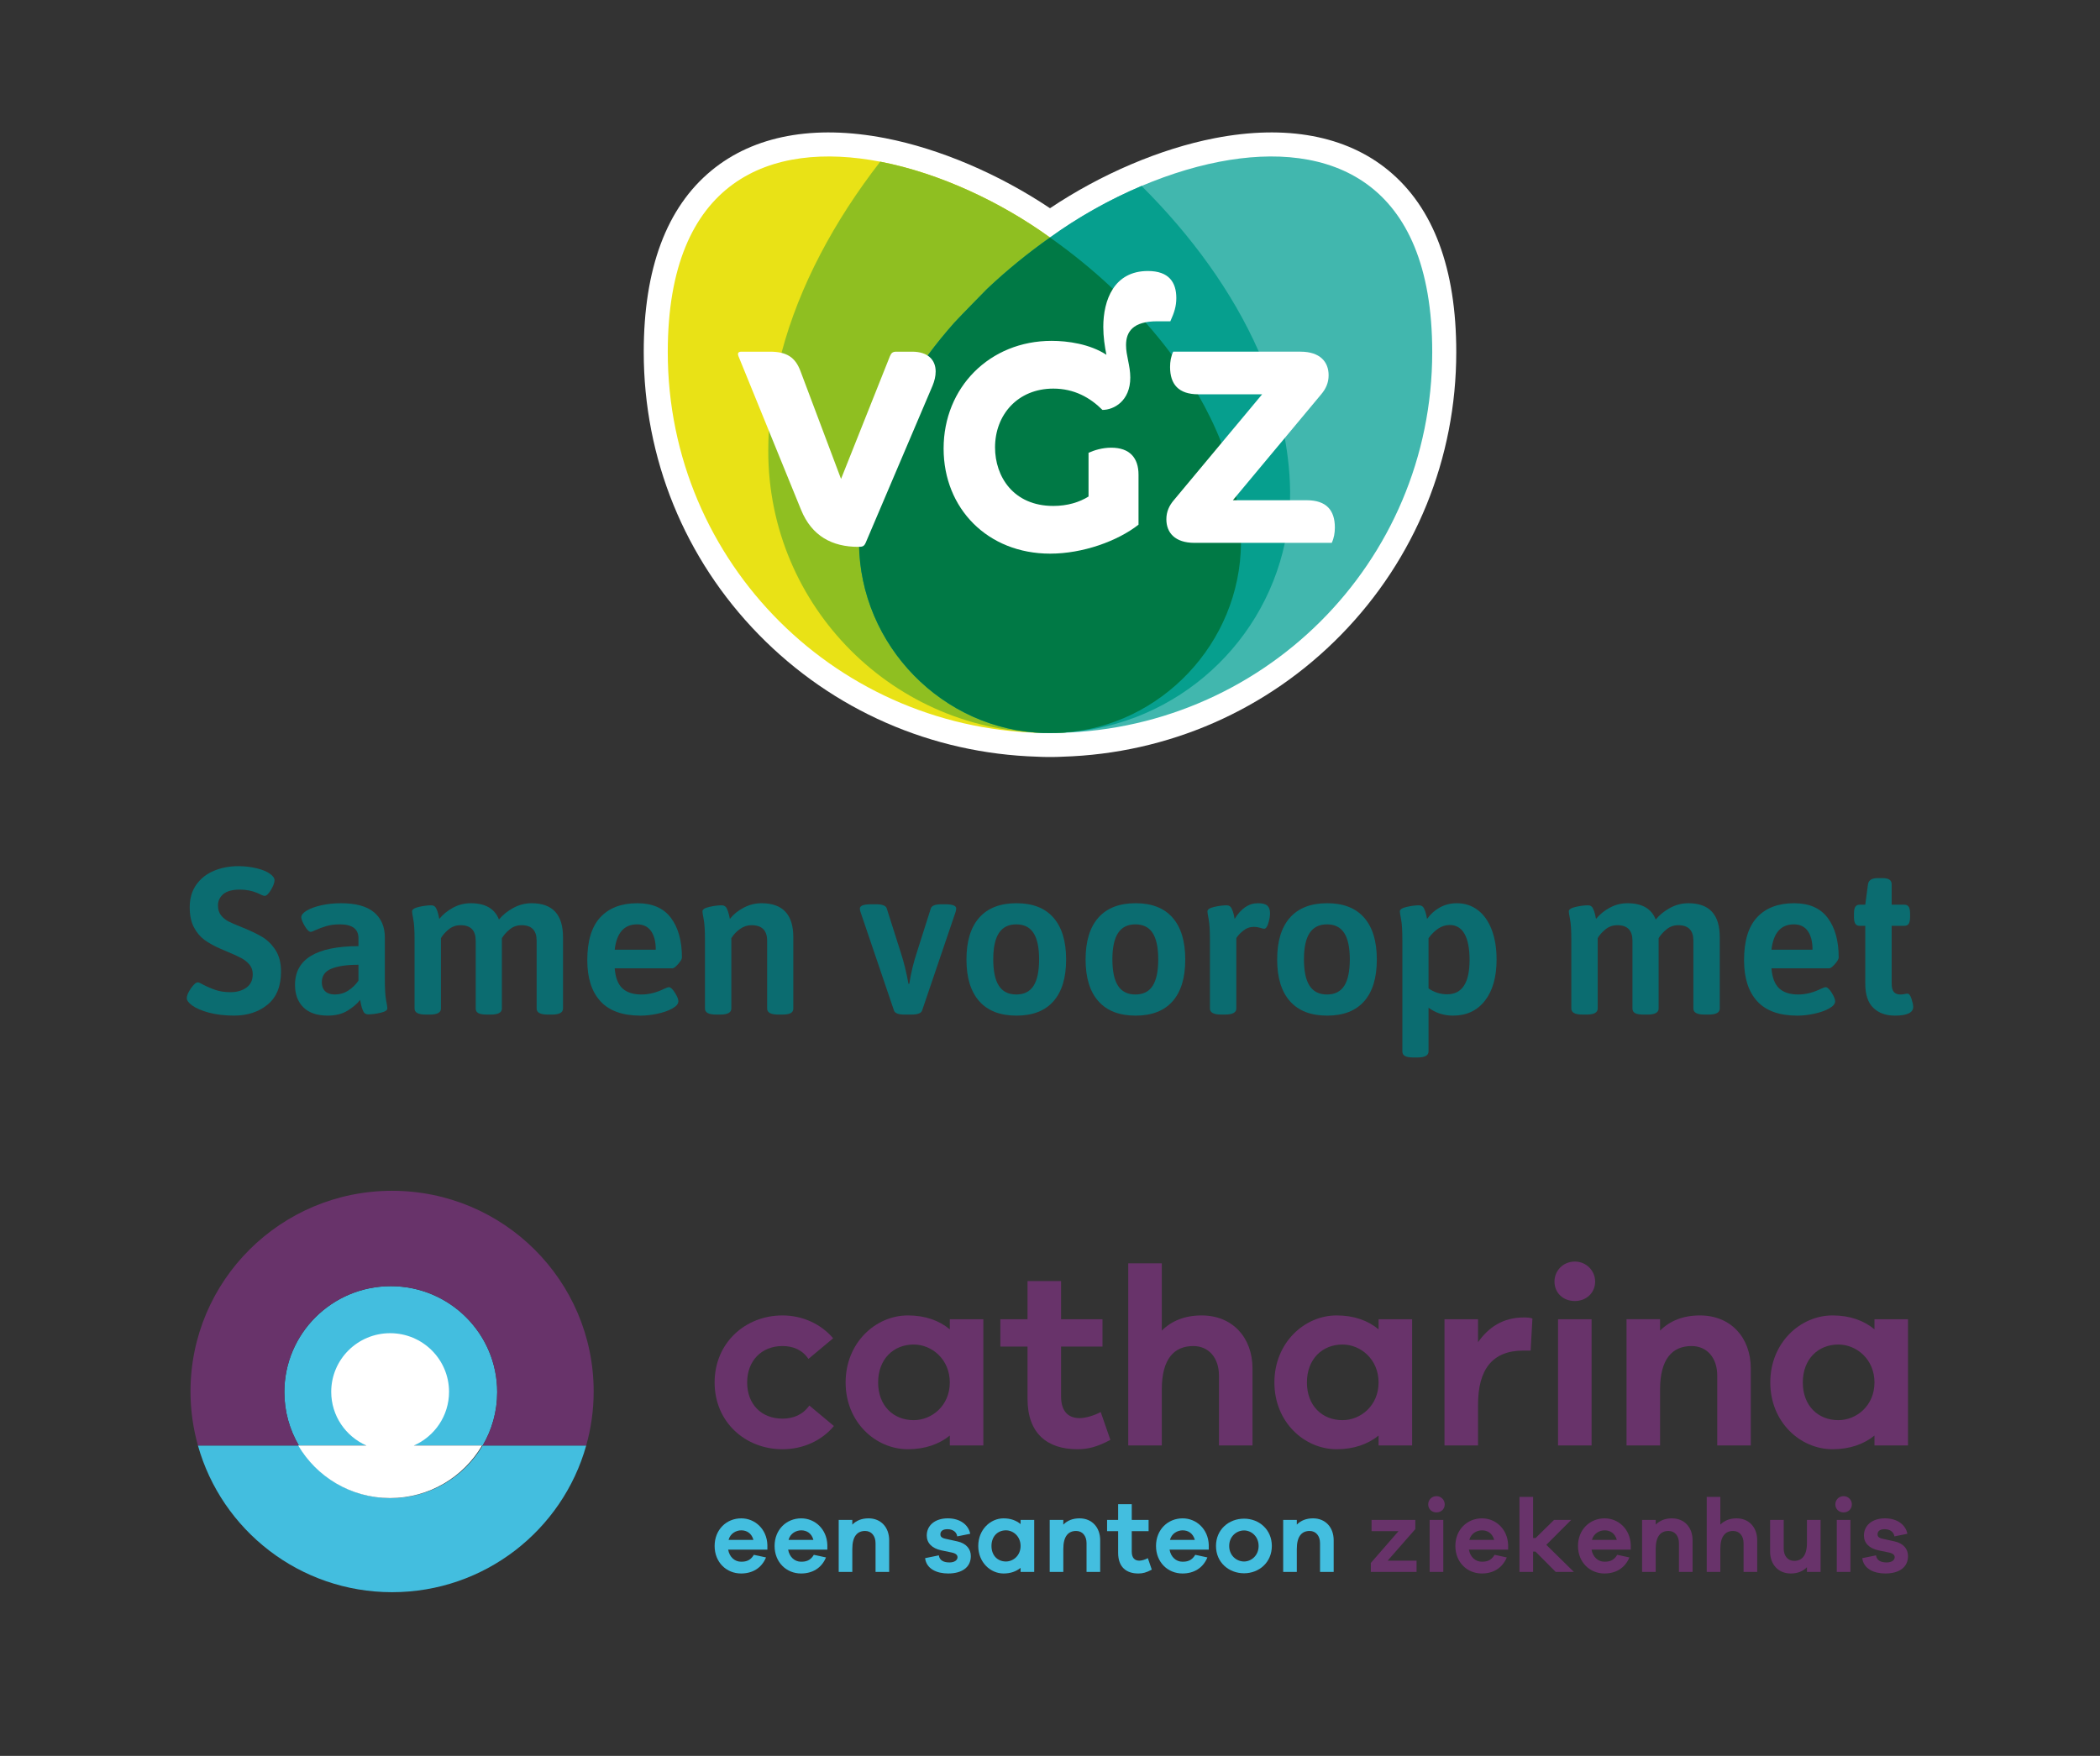 <?xml version="1.0" encoding="UTF-8"?><svg id="Laag_1" xmlns="http://www.w3.org/2000/svg" viewBox="0 0 545.132 455.917"><rect x="0" y="0" width="545.132" height="455.917" fill="#333333" stroke="none"/><defs><style>.cls-1{fill:#0b6c70;}.cls-2{fill:#e9e216;}.cls-3{fill:#069f8e;}.cls-4{fill:#43bedf;}.cls-5{fill:#8fbf21;}.cls-6{fill:#fff;}.cls-7{fill:#41b7ae;}.cls-8{fill:#68336a;}.cls-9{fill:#007945;}</style></defs><path class="cls-1" d="M54.273,262.948c-1.904-.508-3.38-1.141-4.43-1.902-.907-.688-1.357-1.304-1.357-1.848,0-.688.36-1.55,1.087-2.582.723-1.032,1.319-1.55,1.791-1.55.217,0,.671.201,1.36.598,1.121.581,2.226,1.051,3.313,1.413,1.087.363,2.357.545,3.808.545,1.63,0,2.994-.39,4.1-1.169,1.106-.779,1.66-1.947,1.66-3.506,0-.978-.281-1.803-.843-2.474-.562-.669-1.259-1.231-2.091-1.685-.836-.452-1.994-.986-3.482-1.602l-1.9-.815c-1.668-.725-3.062-1.495-4.186-2.311-1.124-.815-2.046-1.911-2.769-3.289-.727-1.375-1.087-3.116-1.087-5.217,0-2.282.57-4.231,1.709-5.843,1.143-1.611,2.672-2.816,4.595-3.615,1.919-.796,4.021-1.196,6.304-1.196,1.63,0,3.208.182,4.73.543s2.698.853,3.53,1.467c.761.543,1.143,1.087,1.143,1.63,0,.652-.307,1.495-.926,2.528-.615,1.032-1.158,1.55-1.63,1.55-.18,0-.469-.092-.87-.272-.397-.182-.705-.328-.922-.437-1.45-.615-2.991-.924-4.621-.924-1.956,0-3.395.39-4.321,1.169-.922.779-1.387,1.767-1.387,2.962,0,1.051.274,1.911.817,2.58.543.671,1.214,1.207,2.009,1.604.798.399,1.975.907,3.534,1.522,2.065.834,3.77,1.649,5.108,2.445,1.342.798,2.492,1.93,3.452,3.397.959,1.467,1.443,3.343,1.443,5.625,0,3.804-1.162,6.658-3.482,8.56-2.316,1.902-5.217,2.854-8.695,2.854-2.429,0-4.591-.253-6.495-.761Z"/><path class="cls-1" d="M78.756,261.562c-1.45-1.43-2.174-3.377-2.174-5.843,0-6.665,5.49-10.018,16.467-10.053v-2.067c0-2.391-1.611-3.587-4.835-3.587-1.342,0-2.522.155-3.534.463-1.016.307-1.904.633-2.665.978s-1.196.515-1.304.515c-.469,0-1.004-.506-1.604-1.522-.596-1.014-.896-1.774-.896-2.282,0-.579.461-1.151,1.387-1.713.926-.56,2.181-1.023,3.778-1.385,1.593-.362,3.317-.543,5.164-.543,3.838,0,6.693.787,8.56,2.363,1.866,1.578,2.8,3.742,2.8,6.495v10.925c0,2.464.109,4.267.326,5.408.217,1.141.326,1.84.326,2.093,0,.508-.6.896-1.795,1.167s-2.264.408-3.208.408c-.577,0-.997-.262-1.248-.789-.255-.525-.446-1.094-.57-1.711-.127-.617-.21-1.032-.247-1.25-.761.978-1.84,1.902-3.234,2.771-1.394.87-3.122,1.304-5.191,1.304-2.751,0-4.853-.716-6.304-2.147ZM90.389,257.214c1.049-.671,1.938-1.531,2.661-2.582v-4.13c-2.972,0-5.299.335-6.982,1.006-1.687.671-2.53,1.857-2.53,3.558,0,.978.292,1.748.87,2.311.581.562,1.413.843,2.503.843,1.267,0,2.425-.335,3.478-1.006Z"/><path class="cls-1" d="M146.151,243.327v18.534c0,1.051-.959,1.576-2.878,1.576h-1.087c-1.923,0-2.882-.525-2.882-1.576v-17.61c0-2.68-1.304-4.021-3.913-4.021-1.162,0-2.174.354-3.043,1.061-.87.706-1.559,1.477-2.065,2.309v18.262c0,1.051-.963,1.576-2.882,1.576h-1.034c-1.012,0-1.746-.127-2.2-.38s-.678-.652-.678-1.196v-17.61c0-2.68-1.304-4.021-3.913-4.021-1.233,0-2.301.39-3.208,1.169-.907.779-1.54,1.512-1.904,2.2v18.262c0,1.051-.959,1.576-2.878,1.576h-1.087c-1.923,0-2.882-.525-2.882-1.576v-17.828c0-2.427-.109-4.201-.326-5.325-.217-1.122-.326-1.812-.326-2.065,0-.508.6-.898,1.795-1.169s2.264-.407,3.204-.407c.581,0,.997.253,1.252.761.251.508.442,1.042.57,1.602.127.562.21.952.244,1.169.944-1.16,2.129-2.129,3.56-2.908,1.432-.778,2.964-1.167,4.595-1.167,3.804,0,6.247,1.413,7.338,4.239.978-1.196,2.219-2.202,3.721-3.017,1.503-.815,3.088-1.222,4.756-1.222,5.434,0,8.151,2.934,8.151,8.803Z"/><path class="cls-1" d="M155.876,259.986c-2.282-2.481-3.422-6.041-3.422-10.679,0-5.001,1.132-8.713,3.395-11.142,2.264-2.427,5.46-3.641,9.594-3.641,3.913,0,6.821,1.269,8.721,3.804,1.904,2.537,2.856,5.961,2.856,10.272,0,.399-.326.969-.978,1.711-.652.744-1.143,1.115-1.469,1.115h-15.002c.184,2.391.843,4.122,1.986,5.191,1.139,1.07,2.8,1.604,4.973,1.604,1.956,0,3.946-.508,5.978-1.523.577-.253.941-.38,1.087-.38.469,0,1.004.482,1.604,1.441.596.961.896,1.694.896,2.202,0,.688-.525,1.323-1.578,1.902-1.049.579-2.346,1.032-3.883,1.359-1.54.326-2.983.489-4.321.489-4.677,0-8.155-1.24-10.437-3.723ZM170.226,246.589c0-2.067-.408-3.678-1.222-4.838-.817-1.158-2.024-1.739-3.616-1.739-3.369,0-5.307,2.192-5.816,6.577h10.655Z"/><path class="cls-1" d="M182.998,261.861v-17.828c0-2.427-.109-4.201-.326-5.325-.217-1.122-.326-1.812-.326-2.065,0-.508.6-.898,1.795-1.169s2.264-.407,3.204-.407c.618,0,1.053.262,1.304.787.255.527.446,1.07.573,1.63.124.562.206.933.244,1.115.941-1.196,2.147-2.174,3.613-2.934,1.469-.761,2.998-1.141,4.595-1.141,5.505,0,8.26,2.934,8.26,8.803v18.534c0,.543-.225.943-.678,1.196-.454.253-1.188.38-2.204.38h-1.031c-1.923,0-2.882-.525-2.882-1.576v-17.61c0-2.68-1.357-4.021-4.074-4.021-1.053,0-2.039.326-2.964.978-.922.652-1.675,1.45-2.256,2.391v18.262c0,1.051-.959,1.576-2.878,1.576h-1.087c-1.923,0-2.882-.525-2.882-1.576Z"/><path class="cls-1" d="M232.074,262.405l-8.695-25.599c-.037-.109-.071-.245-.109-.408s-.052-.334-.052-.515c0-.725.978-1.087,2.934-1.087h1.304c1.555,0,2.462.345,2.717,1.032l3.695,11.631c.798,2.464,1.45,5.127,1.956,7.988h.217c.435-2.826,1.106-5.597,2.013-8.314l3.587-11.305c.251-.688,1.177-1.032,2.769-1.032h.926c1.919,0,2.882.362,2.882,1.087,0,.217-.056.525-.165.924l-8.695,25.599c-.255.688-1.181,1.032-2.773,1.032h-1.795c-1.555,0-2.462-.345-2.717-1.032Z"/><path class="cls-1" d="M254.193,259.959c-2.211-2.5-3.313-6.105-3.313-10.816,0-4.747,1.102-8.37,3.313-10.87,2.211-2.5,5.434-3.75,9.677-3.75,4.201,0,7.398,1.25,9.59,3.75,2.192,2.5,3.291,6.124,3.291,10.87s-1.098,8.361-3.291,10.842c-2.192,2.483-5.389,3.723-9.59,3.723-4.242,0-7.465-1.25-9.677-3.75ZM268.299,255.964c.959-1.503,1.439-3.795,1.439-6.875,0-3.043-.48-5.318-1.439-6.821-.963-1.503-2.458-2.256-4.486-2.256s-3.534.753-4.512,2.256c-.978,1.503-1.465,3.778-1.465,6.821,0,3.081.487,5.372,1.465,6.875.978,1.505,2.485,2.256,4.512,2.256s3.523-.751,4.486-2.256Z"/><path class="cls-1" d="M285.119,259.959c-2.211-2.5-3.313-6.105-3.313-10.816,0-4.747,1.102-8.37,3.313-10.87,2.211-2.5,5.434-3.75,9.677-3.75,4.201,0,7.398,1.25,9.59,3.75,2.192,2.5,3.291,6.124,3.291,10.87s-1.098,8.361-3.291,10.842c-2.192,2.483-5.389,3.723-9.59,3.723-4.242,0-7.465-1.25-9.677-3.75ZM299.225,255.964c.959-1.503,1.439-3.795,1.439-6.875,0-3.043-.48-5.318-1.439-6.821-.963-1.503-2.458-2.256-4.486-2.256s-3.534.753-4.512,2.256c-.978,1.503-1.465,3.778-1.465,6.821,0,3.081.487,5.372,1.465,6.875.978,1.505,2.485,2.256,4.512,2.256s3.523-.751,4.486-2.256Z"/><path class="cls-1" d="M314.085,261.861v-17.828c0-2.427-.109-4.201-.326-5.325-.217-1.122-.326-1.812-.326-2.065,0-.508.6-.898,1.795-1.169s2.264-.407,3.204-.407c.581,0,.997.253,1.252.761.251.508.442,1.042.57,1.602.127.562.21.952.244,1.169,1.668-2.717,3.68-4.076,6.034-4.076,1.196,0,2.02.217,2.474.652s.678,1.087.678,1.956c0,.725-.142,1.576-.435,2.554-.289.978-.652,1.467-1.087,1.467-.18,0-.536-.081-1.061-.244s-1.057-.245-1.6-.245c-1.053,0-1.994.345-2.826,1.032-.836.69-1.417,1.323-1.743,1.902v18.262c0,1.051-.978,1.576-2.934,1.576h-1.031c-1.923,0-2.882-.525-2.882-1.576Z"/><path class="cls-1" d="M334.847,259.959c-2.211-2.5-3.313-6.105-3.313-10.816,0-4.747,1.102-8.37,3.313-10.87,2.211-2.5,5.434-3.75,9.677-3.75,4.201,0,7.398,1.25,9.59,3.75,2.192,2.5,3.291,6.124,3.291,10.87s-1.098,8.361-3.291,10.842c-2.192,2.483-5.389,3.723-9.59,3.723-4.242,0-7.465-1.25-9.677-3.75ZM348.953,255.964c.959-1.503,1.439-3.795,1.439-6.875,0-3.043-.48-5.318-1.439-6.821-.963-1.503-2.458-2.256-4.486-2.256s-3.534.753-4.512,2.256c-.978,1.503-1.465,3.778-1.465,6.821,0,3.081.487,5.372,1.465,6.875.978,1.505,2.485,2.256,4.512,2.256s3.523-.751,4.486-2.256Z"/><path class="cls-1" d="M364.712,274.199c-.454-.255-.678-.652-.678-1.196v-28.97c0-2.427-.109-4.201-.326-5.325-.217-1.122-.326-1.812-.326-2.065,0-.508.6-.898,1.795-1.169s2.245-.407,3.152-.407c.615,0,1.049.253,1.304.761.251.508.442,1.042.57,1.602.127.562.21.952.244,1.169.907-1.269,2.02-2.264,3.343-2.989,1.323-.725,2.781-1.087,4.377-1.087,2.065,0,3.875.588,5.434,1.765,1.559,1.179,2.762,2.873,3.613,5.082.851,2.211,1.278,4.803,1.278,7.773,0,4.529-1.004,8.089-3.017,10.679-2.009,2.591-4.775,3.886-8.286,3.886-2.391,0-4.512-.688-6.36-2.065v11.359c0,1.049-.959,1.576-2.882,1.576h-1.031c-1.016,0-1.75-.127-2.204-.38ZM381.48,249.252c0-2.97-.435-5.226-1.304-6.766s-2.155-2.311-3.856-2.311c-1.053,0-2.039.309-2.964.924-.922.617-1.765,1.45-2.526,2.5v13.044c1.45,1.016,3.062,1.523,4.838,1.523,3.875,0,5.813-2.972,5.813-8.914Z"/><path class="cls-1" d="M446.427,243.327v18.534c0,1.051-.959,1.576-2.878,1.576h-1.087c-1.923,0-2.882-.525-2.882-1.576v-17.61c0-2.68-1.304-4.021-3.913-4.021-1.162,0-2.174.354-3.043,1.061-.87.706-1.559,1.477-2.065,2.309v18.262c0,1.051-.963,1.576-2.882,1.576h-1.034c-1.012,0-1.746-.127-2.2-.38s-.678-.652-.678-1.196v-17.61c0-2.68-1.304-4.021-3.913-4.021-1.233,0-2.301.39-3.208,1.169-.907.779-1.54,1.512-1.904,2.2v18.262c0,1.051-.959,1.576-2.878,1.576h-1.087c-1.923,0-2.882-.525-2.882-1.576v-17.828c0-2.427-.109-4.201-.326-5.325-.217-1.122-.326-1.812-.326-2.065,0-.508.6-.898,1.795-1.169s2.264-.407,3.204-.407c.581,0,.997.253,1.252.761.251.508.442,1.042.57,1.602.127.562.21.952.244,1.169.944-1.16,2.129-2.129,3.56-2.908,1.432-.778,2.964-1.167,4.595-1.167,3.804,0,6.247,1.413,7.338,4.239.978-1.196,2.219-2.202,3.721-3.017,1.503-.815,3.088-1.222,4.756-1.222,5.434,0,8.151,2.934,8.151,8.803Z"/><path class="cls-1" d="M456.156,259.986c-2.282-2.481-3.422-6.041-3.422-10.679,0-5.001,1.132-8.713,3.395-11.142,2.264-2.427,5.46-3.641,9.594-3.641,3.913,0,6.821,1.269,8.721,3.804,1.904,2.537,2.856,5.961,2.856,10.272,0,.399-.326.969-.978,1.711-.652.744-1.143,1.115-1.469,1.115h-15.002c.184,2.391.843,4.122,1.986,5.191,1.139,1.07,2.8,1.604,4.973,1.604,1.956,0,3.946-.508,5.978-1.523.577-.253.941-.38,1.087-.38.469,0,1.004.482,1.604,1.441.596.961.896,1.694.896,2.202,0,.688-.525,1.323-1.578,1.902-1.049.579-2.346,1.032-3.883,1.359-1.54.326-2.983.489-4.321.489-4.677,0-8.155-1.24-10.437-3.723ZM470.506,246.589c0-2.067-.408-3.678-1.222-4.838-.817-1.158-2.024-1.739-3.616-1.739-3.369,0-5.307,2.192-5.816,6.577h10.655Z"/><path class="cls-1" d="M486.291,261.698c-1.394-1.34-2.091-3.442-2.091-6.306v-15h-1.469c-.506,0-.877-.18-1.113-.543-.236-.362-.352-.959-.352-1.793v-.815c0-.834.116-1.432.352-1.793s.607-.543,1.113-.543h1.469l.705-5.327c.18-1.049,1.016-1.576,2.5-1.576h1.304c1.559,0,2.339.527,2.339,1.576v5.327h3.317c.506,0,.877.182,1.113.543.236.362.352.959.352,1.793v.815c0,.834-.116,1.432-.352,1.793-.236.363-.607.543-1.113.543h-3.317v14.892c0,1.087.191,1.849.57,2.284.382.435.952.652,1.713.652.363,0,.708-.036,1.034-.109s.577-.109.761-.109c.435,0,.794.461,1.087,1.385.289.924.435,1.604.435,2.039,0,1.522-1.597,2.282-4.786,2.282-2.316,0-4.175-.671-5.569-2.011Z"/><path class="cls-6" d="M360.452,44.281c-11.006-9.08-26.601-11.989-45.103-8.407-14.121,2.736-29.49,9.295-42.783,18.192-13.293-8.897-28.663-15.457-42.783-18.193-18.502-3.581-34.097-.673-45.103,8.408-11.661,9.621-17.575,25.48-17.575,47.137,0,27.599,10.605,53.652,29.863,73.359,19.171,19.618,44.861,30.876,72.343,31.703.951.05,1.906.079,2.867.079h.775c.961,0,1.916-.029,2.867-.079,27.483-.827,53.172-12.085,72.343-31.703,19.256-19.707,29.862-45.76,29.862-73.359,0-21.657-5.914-37.517-17.575-47.137Z"/><path class="cls-2" d="M317.078,115.016c-1.671-4.268-3.714-8.461-6.076-12.547-2.245-4.095-6.82-10.352-6.82-10.352-2.119-2.856-4.39-5.643-6.782-8.339-1.557-1.703-8.499-8.764-8.499-8.764-5.119-4.83-10.618-9.311-16.352-13.359-12.661-9.159-28.587-16.678-43.952-19.655-28.602-5.537-55.253,4.686-55.253,49.42,0,54.789,44.415,98.9,99.204,98.9h.405c26.472,0,48.969-22.093,49.19-49.298,0-12.865-5.066-26.005-5.066-26.005Z"/><path class="cls-7" d="M222.989,141.02c.22,27.205,22.718,49.298,49.19,49.298h.405c54.789,0,99.204-44.111,99.204-98.9,0-44.734-26.65-54.956-55.253-49.42-15.364,2.977-31.291,10.496-43.952,19.655-5.734,4.048-11.233,8.529-16.352,13.359,0,0-6.941,7.062-8.499,8.764-2.392,2.696-4.663,5.484-6.782,8.339,0,0-4.575,6.256-6.82,10.352-2.362,4.086-4.405,8.278-6.076,12.547,0,0-5.066,13.14-5.066,26.005Z"/><path class="cls-5" d="M322.144,141.02c0-12.865-5.066-26.005-5.066-26.005-1.671-4.268-3.714-8.461-6.076-12.547-2.245-4.095-6.82-10.352-6.82-10.352-2.119-2.856-4.39-5.643-6.782-8.339-1.557-1.703-8.499-8.764-8.499-8.764-5.119-4.83-10.617-9.311-16.352-13.359-12.661-9.159-28.587-16.678-43.951-19.655-.034-.007-.068-.012-.101-.019-11.904,15.336-20.98,32.157-25.615,49.598-2.136,9.294-3.296,20.225-3.296,20.225-.099,1.777-.152,3.562-.152,5.347,0,40.382,32.734,73.169,73.116,73.169,1.024,0,2.042-.027,3.055-.076,25.306-1.414,46.327-22.93,46.54-49.222Z"/><path class="cls-3" d="M274.035,190.3c29.331-.687,53.653-21.662,59.517-49.432,5.311-23.172-6.805-49.602-6.805-49.602-6.83-15.521-17.517-30.129-30.413-42.981-8.495,3.596-16.638,8.223-23.75,13.368-5.734,4.048-11.233,8.529-16.352,13.359,0,0-6.941,7.062-8.499,8.764-2.392,2.696-4.663,5.484-6.782,8.339,0,0-4.575,6.256-6.82,10.352-2.362,4.086-4.405,8.278-6.076,12.547,0,0-5.066,13.14-5.066,26.005.216,26.724,21.93,48.514,47.79,49.276.588.014,1.178.022,1.77.022.094,0,.187-.003.281-.003.402-.001.803-.009,1.204-.015Z"/><path class="cls-9" d="M276.17,190.204c25.052-1.701,45.763-23.088,45.974-49.184,0-12.865-5.066-26.005-5.066-26.005-1.671-4.268-3.714-8.461-6.076-12.547-2.245-4.095-6.82-10.352-6.82-10.352-2.119-2.856-4.39-5.643-6.782-8.339-1.557-1.703-8.499-8.764-8.499-8.764-5.114-4.825-10.607-9.302-16.335-13.347-5.728,4.045-11.221,8.522-16.334,13.347,0,0-6.941,7.062-8.499,8.764-2.392,2.696-4.663,5.484-6.782,8.339,0,0-4.575,6.256-6.82,10.352-2.362,4.086-4.405,8.278-6.076,12.547,0,0-5.066,13.14-5.066,26.005.216,26.724,21.93,48.514,47.79,49.276.588.014,1.178.022,1.77.022.505,0,1.008-.007,1.509-.019.707-.017,1.409-.055,2.111-.095Z"/><path class="cls-6" d="M345.704,140.953h-35.627c-5.091,0-7.305-2.655-7.305-6.124,0-1.991.739-3.539,1.92-4.941l22.943-27.512h-16.599c-5.091,0-7.301-2.585-7.301-7.081,0-1.401.223-2.73.808-3.982h33.045c5.087,0,7.302,2.652,7.302,6.122,0,1.988-.734,3.54-1.917,4.941l-22.94,27.512h19.176c5.088,0,7.304,2.583,7.304,7.082,0,1.403-.225,2.729-.809,3.983"/><path class="cls-6" d="M293.408,98.022c0,6.121-4.279,8.412-7.227,8.412-3.174-3.173-7.303-5.533-12.76-5.533-9.219,0-15.121,6.787-15.121,15.268,0,7.524,4.724,15.198,15.121,15.198,3.687,0,6.786-.963,9.149-2.445v-11.352c1.47-.662,3.537-1.328,5.896-1.328,4.795,0,7.079,2.65,7.079,7.01v12.981c-5.457,4.275-14.455,7.521-22.939,7.521-16.224,0-27.657-11.729-27.657-27.291,0-15.859,11.95-27.959,28.031-27.959,4.201,0,9.95.814,14.232,3.618-.442-2.142-.813-4.723-.813-7.228,0-7.012,2.803-14.529,11.583-14.529,5.458,0,7.374,2.949,7.374,7.003,0,2.143-.516,3.763-1.55,6.052h-3.39c-6.345,0-8.111,2.73-8.111,6.196,0,2.731,1.103,5.311,1.103,8.407"/><path class="cls-6" d="M242.073,100.164l-17.332,40.718c-.441,1.034-.886,1.107-1.99,1.107-6.639,0-12.027-2.738-14.826-9.665l-16.227-39.834c-.295-.809-.073-1.176.807-1.176h7.378c4.357,0,6.566,1.473,7.896,5.01l10.544,28.031,12.689-31.865c.368-.882.737-1.176,1.693-1.176h4.061c4.129,0,6.12,2.138,6.12,5.159,0,1.185-.298,2.435-.812,3.692"/><path class="cls-4" d="M129.066,361.467c0-15.192-12.37-27.511-27.623-27.511s-27.626,12.319-27.626,27.511c0,5.053,1.373,9.785,3.761,13.857h47.724c2.388-4.071,3.764-8.804,3.764-13.857"/><path class="cls-4" d="M125.302,375.323c-4.79,8.163-13.68,13.655-23.859,13.655s-19.072-5.491-23.865-13.655h-26.198c6.152,21.965,26.377,38.09,50.399,38.09s44.244-16.124,50.396-38.09h-26.873Z"/><path class="cls-4" d="M199.203,402.36h-10.185c.348,1.951,1.715,3.139,3.35,3.139,1.043,0,2.359-.133,3.324-1.786l3.158.678c-1.176,2.813-3.561,4.167-6.482,4.167-3.781,0-6.862-2.894-6.862-7.145,0-4.247,3.08-7.171,6.914-7.171,3.564,0,6.647,2.788,6.783,6.899v1.218ZM189.125,399.843h6.459c-.458-1.731-1.744-2.49-3.164-2.49-1.339,0-2.869.814-3.295,2.49"/><path class="cls-4" d="M214.769,402.36h-10.182c.348,1.951,1.715,3.139,3.347,3.139,1.046,0,2.362-.133,3.326-1.786l3.158.678c-1.176,2.813-3.561,4.167-6.485,4.167-3.779,0-6.859-2.894-6.859-7.145,0-4.247,3.08-7.171,6.914-7.171,3.564,0,6.647,2.788,6.78,6.899v1.218ZM204.691,399.843h6.459c-.455-1.731-1.742-2.49-3.161-2.49-1.339,0-2.869.814-3.297,2.49"/><path class="cls-4" d="M230.818,399.925v8.227h-3.538v-7.468c0-1.896-1.072-3.168-2.704-3.168-2.014,0-3.326,1.356-3.326,4.654v5.982h-3.535v-13.504h3.535v1.218c1.049-1.053,2.44-1.625,4.207-1.625,3.219,0,5.361,2.329,5.361,5.684"/><path class="cls-4" d="M243.708,403.849c.185,1.379,1.368,1.841,2.759,1.841,1.313,0,2.092-.594,2.092-1.353,0-.488-.325-.975-1.475-1.218l-2.732-.568c-2.411-.514-3.779-1.896-3.779-3.844,0-2.597,2.089-4.467,5.468-4.467,3.161,0,5.358,1.653,5.816,4.008l-3.379.675c-.133-1.082-1.072-1.867-2.544-1.867-1.423,0-1.823.704-1.823,1.324,0,.433.159.894,1.205,1.14l3.187.701c2.359.514,3.512,2.006,3.512,3.815,0,2.978-2.385,4.522-5.868,4.522-2.95,0-5.656-1.163-6.004-3.979l3.564-.73Z"/><path class="cls-4" d="M268.469,408.151h-3.538v-1.053c-1.127.918-2.599,1.46-4.422,1.46-3.405,0-6.566-2.894-6.566-7.145,0-4.247,3.161-7.171,6.566-7.171,1.823,0,3.295.542,4.422,1.489v-1.082h3.538v13.502ZM264.931,401.413c0-2.49-1.904-4.06-3.805-4.06-2.147,0-3.752,1.57-3.752,4.06s1.605,4.031,3.752,4.031c1.901,0,3.805-1.541,3.805-4.031"/><path class="cls-4" d="M285.591,399.925v8.227h-3.538v-7.468c0-1.896-1.072-3.168-2.706-3.168-2.011,0-3.324,1.356-3.324,4.654v5.982h-3.535v-13.504h3.535v1.218c1.046-1.053,2.44-1.625,4.207-1.625,3.216,0,5.361,2.329,5.361,5.684"/><path class="cls-4" d="M298.987,407.558c-1.391.756-2.356,1.001-3.483,1.001-3.161,0-5.253-1.679-5.253-5.387v-5.601h-2.866v-2.923h2.866v-4.086h3.538v4.086h4.37v2.923h-4.37v5.33c0,1.625.779,2.329,1.956,2.329.617,0,1.527-.271,2.223-.649l1.02,2.978Z"/><path class="cls-4" d="M313.782,402.36h-10.185c.348,1.951,1.715,3.139,3.35,3.139,1.043,0,2.359-.133,3.324-1.786l3.158.678c-1.176,2.813-3.561,4.167-6.482,4.167-3.781,0-6.862-2.894-6.862-7.145,0-4.247,3.08-7.171,6.914-7.171,3.564,0,6.647,2.788,6.783,6.899v1.218ZM303.704,399.843h6.459c-.458-1.731-1.744-2.49-3.164-2.49-1.339,0-2.869.814-3.295,2.49"/><path class="cls-4" d="M330.152,401.413c0,4.25-3.297,7.09-7.209,7.09-3.993,0-7.288-2.839-7.288-7.09,0-4.247,3.295-7.09,7.288-7.09,3.912,0,7.209,2.842,7.209,7.09M326.721,401.413c0-2.516-1.93-4.031-3.779-4.031-1.93,0-3.86,1.515-3.86,4.031s1.93,4.031,3.86,4.031c1.849,0,3.779-1.515,3.779-4.031"/><path class="cls-4" d="M346.204,399.925v8.227h-3.541v-7.468c0-1.896-1.069-3.168-2.704-3.168-2.011,0-3.324,1.356-3.324,4.654v5.982h-3.538v-13.504h3.538v1.218c1.046-1.053,2.437-1.625,4.205-1.625,3.219,0,5.364,2.329,5.364,5.684"/><path class="cls-8" d="M73.815,361.467c0-15.192,12.37-27.511,27.626-27.511s27.623,12.319,27.623,27.511c0,5.053-1.373,9.785-3.761,13.857h26.873c1.252-4.464,1.933-9.165,1.933-14.021,0-28.781-23.43-52.113-52.332-52.113s-52.326,23.333-52.326,52.113c0,4.856.678,9.557,1.93,14.021h26.198c-2.388-4.071-3.764-8.804-3.764-13.857"/><path class="cls-8" d="M255.262,375.31h-8.707v-2.56c-2.77,2.231-6.398,3.544-10.884,3.544-8.377,0-16.16-7.024-16.16-17.337s7.783-17.403,16.16-17.403c4.486,0,8.114,1.313,10.884,3.613v-2.626h8.707v32.769ZM246.554,358.958c0-6.042-4.683-9.851-9.365-9.851-5.277,0-9.238,3.809-9.238,9.851s3.961,9.788,9.238,9.788c4.683,0,9.365-3.745,9.365-9.788"/><path class="cls-8" d="M288.239,373.866c-3.434,1.841-5.807,2.427-8.577,2.427-7.783,0-12.929-4.069-12.929-13.069v-13.591h-7.056v-7.093h7.056v-9.915h8.707v9.915h10.753v7.093h-10.753v12.936c0,3.942,1.913,5.65,4.816,5.65,1.518,0,3.758-.658,5.477-1.578l2.506,7.225Z"/><path class="cls-8" d="M325.134,355.347v19.962h-8.707v-18.122c0-4.597-2.637-7.684-6.665-7.684-4.946,0-8.177,3.281-8.177,11.294v14.511h-8.707v-47.28h8.707v17.466c2.573-2.56,6.001-3.939,10.356-3.939,7.916,0,13.193,5.647,13.193,13.79"/><path class="cls-8" d="M366.567,375.31h-8.707v-2.56c-2.767,2.231-6.398,3.544-10.884,3.544-8.374,0-16.16-7.024-16.16-17.337s7.786-17.403,16.16-17.403c4.486,0,8.116,1.313,10.884,3.613v-2.626h8.707v32.769ZM357.86,358.958c0-6.042-4.683-9.851-9.362-9.851-5.28,0-9.238,3.809-9.238,9.851s3.958,9.788,9.238,9.788c4.68,0,9.362-3.745,9.362-9.788"/><path class="cls-8" d="M397.796,342.344l-.461,8.339h-1.912c-8.05,0-11.744,4.926-11.744,14.056v10.573h-8.705v-32.771h8.705v5.979c2.64-3.812,6.465-6.438,11.808-6.438.858,0,1.518,0,2.309.262"/><path class="cls-8" d="M414.078,332.755c0,2.891-2.24,5.056-5.274,5.056-3.103,0-5.282-2.164-5.282-5.056,0-2.756,2.179-5.188,5.282-5.188,3.034,0,5.274,2.433,5.274,5.188M404.449,342.54h8.707v32.769h-8.707v-32.769Z"/><path class="cls-8" d="M454.481,355.347v19.962h-8.707v-18.122c0-4.597-2.637-7.684-6.662-7.684-4.949,0-8.18,3.281-8.18,11.294v14.511h-8.707v-32.769h8.707v2.955c2.573-2.56,6.001-3.939,10.356-3.939,7.916,0,13.193,5.647,13.193,13.79"/><path class="cls-8" d="M495.295,375.31h-8.707v-2.56c-2.77,2.231-6.398,3.544-10.886,3.544-8.374,0-16.16-7.024-16.16-17.337s7.786-17.403,16.16-17.403c4.489,0,8.116,1.313,10.886,3.613v-2.626h8.707v32.769ZM486.588,358.958c0-6.042-4.686-9.851-9.368-9.851-5.277,0-9.235,3.809-9.235,9.851s3.958,9.788,9.235,9.788c4.683,0,9.368-3.745,9.368-9.788"/><path class="cls-8" d="M203.118,368.35c-5.477,0-9.168-3.743-9.168-9.392,0-5.581,3.692-9.456,9.168-9.456,2.788,0,5.184,1.019,6.743,3.344l6.415-5.361c-3.19-3.725-7.942-5.93-13.158-5.93-9.629,0-17.612,7.093-17.612,17.403s7.983,17.337,17.612,17.337c5.358,0,10.214-2.234,13.352-6.028l-6.375-5.324c-1.689,2.386-4.132,3.408-6.978,3.408"/><polygon class="cls-8" points="367.719 408.152 355.847 408.152 355.847 405.824 363.03 397.571 356.035 397.571 356.035 394.648 367.4 394.648 367.4 397.031 360.216 405.229 367.719 405.229 367.719 408.152"/><path class="cls-8" d="M375.032,390.616c0,1.189-.91,2.083-2.144,2.083-1.258,0-2.141-.895-2.141-2.083,0-1.137.884-2.138,2.141-2.138,1.234,0,2.144,1.001,2.144,2.138M371.12,394.648h3.541v13.504h-3.541v-13.504Z"/><path class="cls-8" d="M391.49,402.36h-10.185c.348,1.951,1.715,3.139,3.35,3.139,1.043,0,2.359-.133,3.324-1.786l3.161.678c-1.179,2.813-3.564,4.167-6.485,4.167-3.781,0-6.862-2.894-6.862-7.145,0-4.247,3.08-7.171,6.917-7.171,3.561,0,6.644,2.788,6.781,6.899v1.218ZM381.411,399.843h6.459c-.458-1.731-1.744-2.49-3.161-2.49-1.342,0-2.872.814-3.297,2.49"/><polygon class="cls-8" points="403.84 408.152 398.59 402.874 397.972 402.874 397.972 408.152 394.434 408.152 394.434 388.669 397.972 388.669 397.972 399.357 398.613 399.357 403.411 394.648 407.862 394.648 401.4 401.117 408.558 408.152 403.84 408.152"/><path class="cls-8" d="M423.322,402.36h-10.185c.351,1.951,1.718,3.139,3.35,3.139,1.046,0,2.362-.133,3.324-1.786l3.161.678c-1.179,2.813-3.564,4.167-6.485,4.167-3.779,0-6.859-2.894-6.859-7.145,0-4.247,3.08-7.171,6.914-7.171,3.564,0,6.647,2.788,6.781,6.899v1.218ZM413.243,399.843h6.459c-.455-1.731-1.742-2.49-3.161-2.49-1.339,0-2.869.814-3.297,2.49"/><path class="cls-8" d="M439.37,399.925v8.227h-3.538v-7.468c0-1.896-1.072-3.168-2.704-3.168-2.014,0-3.326,1.356-3.326,4.654v5.982h-3.535v-13.504h3.535v1.218c1.049-1.053,2.44-1.625,4.207-1.625,3.219,0,5.361,2.329,5.361,5.684"/><path class="cls-8" d="M456.145,399.925v8.227h-3.538v-7.468c0-1.896-1.072-3.168-2.704-3.168-2.014,0-3.326,1.356-3.326,4.654v5.982h-3.535v-19.483h3.535v7.197c1.049-1.053,2.44-1.625,4.207-1.625,3.216,0,5.361,2.329,5.361,5.684"/><path class="cls-8" d="M472.597,408.152h-3.538v-1.218c-1.043,1.056-2.44,1.625-4.207,1.625-3.213,0-5.358-2.329-5.358-5.685v-8.227h3.535v7.468c0,1.896,1.072,3.168,2.709,3.168,2.008,0,3.321-1.353,3.321-4.654v-5.982h3.538v13.504Z"/><path class="cls-8" d="M480.716,390.616c0,1.189-.91,2.083-2.144,2.083-1.26,0-2.141-.895-2.141-2.083,0-1.137.881-2.138,2.141-2.138,1.234,0,2.144,1.001,2.144,2.138M476.801,394.648h3.541v13.504h-3.541v-13.504Z"/><path class="cls-8" d="M486.987,403.849c.185,1.379,1.368,1.841,2.759,1.841,1.315,0,2.092-.594,2.092-1.353,0-.488-.325-.975-1.475-1.218l-2.732-.568c-2.411-.514-3.779-1.896-3.779-3.844,0-2.597,2.092-4.467,5.468-4.467,3.161,0,5.358,1.653,5.816,4.008l-3.379.675c-.133-1.082-1.072-1.867-2.544-1.867-1.423,0-1.823.704-1.823,1.324,0,.433.159.894,1.205,1.14l3.187.701c2.362.514,3.512,2.006,3.512,3.815,0,2.978-2.385,4.522-5.868,4.522-2.95,0-5.653-1.163-6.004-3.979l3.564-.73Z"/><path class="cls-6" d="M107.444,375.323c5.372-2.363,9.122-7.707,9.122-13.931,0-8.412-6.844-15.227-15.291-15.227s-15.294,6.816-15.294,15.227c0,6.224,3.755,11.568,9.125,13.931h-17.693c4.793,8.163,13.68,13.655,23.862,13.655s19.07-5.491,23.859-13.655h-17.69Z"/></svg>